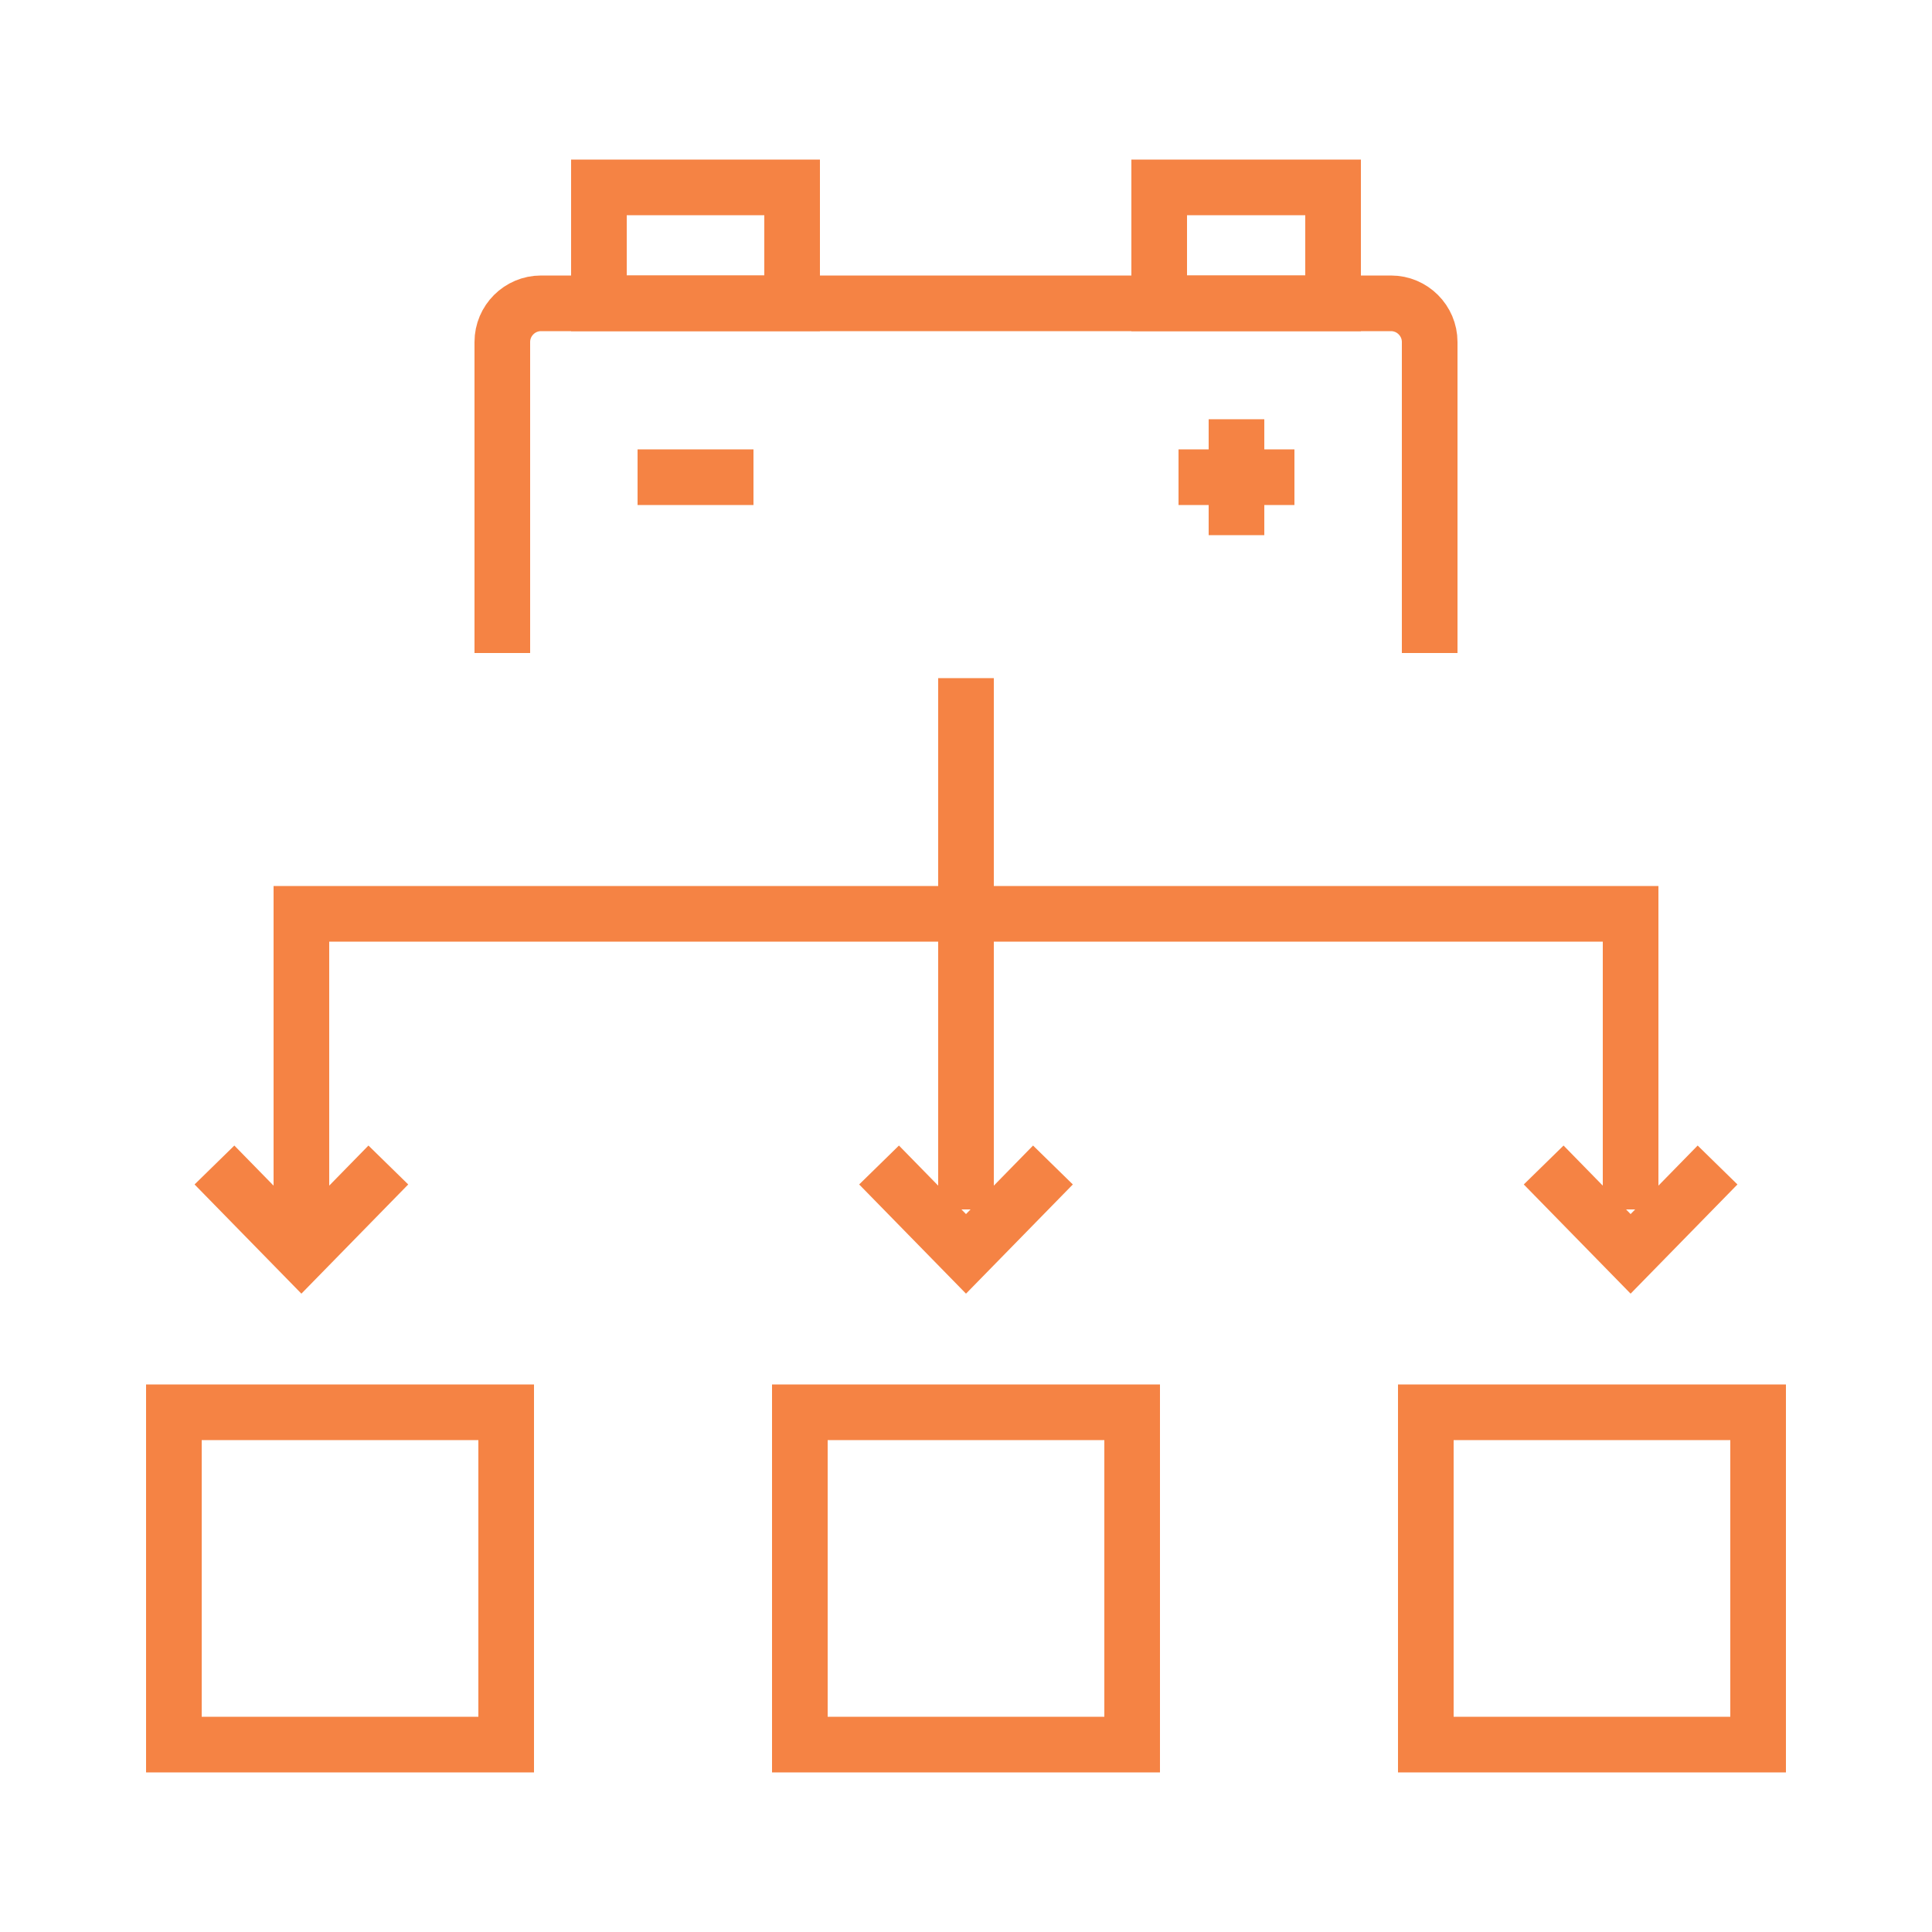 <?xml version="1.0" encoding="utf-8"?>
<!-- Generator: Adobe Illustrator 28.0.0, SVG Export Plug-In . SVG Version: 6.00 Build 0)  -->
<svg version="1.1" id="Layer_1" xmlns="http://www.w3.org/2000/svg" xmlns:xlink="http://www.w3.org/1999/xlink" x="0px" y="0px"
	 viewBox="0 0 100 100" style="enable-background:new 0 0 100 100;" xml:space="preserve">
<style type="text/css">
	.st0{fill:none;stroke:#F58344;stroke-width:2.88;stroke-miterlimit:10;}
</style>
<g>
	<g>
		<g>
			<g>
				<polyline class="st0" points="15.6,63.1 15.6,47.3 50,47.3 				"/>
				<polyline class="st0" points="84.4,62.6 84.4,47.3 50,47.3 				"/>
				<polyline class="st0" points="50,62.6 50,47.3 50,35.1 				"/>
			</g>
			<g>
				<polyline class="st0" points="20.1,60.3 15.6,64.9 11.1,60.3 				"/>
				<polyline class="st0" points="54.5,60.3 50,64.9 45.5,60.3 				"/>
				<polyline class="st0" points="88.9,60.3 84.4,64.9 79.9,60.3 				"/>
			</g>
			<rect x="73.8" y="73.1" class="st0" width="17.2" height="17.2"/>
			<rect x="41.4" y="73.1" class="st0" width="17.2" height="17.2"/>
			<rect x="9" y="73.1" class="st0" width="17.2" height="17.2"/>
		</g>
	</g>
	<g>
		<path class="st0" d="M74,33.8V17.7c0-1.1-0.9-2-2-2H28c-1.1,0-2,0.9-2,2v16.1"/>
		<rect x="31" y="9.7" class="st0" width="10" height="6"/>
		<rect x="60" y="9.7" class="st0" width="9" height="6"/>
		<line class="st0" x1="64" y1="21.7" x2="64" y2="27.7"/>
		<line class="st0" x1="39" y1="24.7" x2="33" y2="24.7"/>
		<line class="st0" x1="67" y1="24.7" x2="61" y2="24.7"/>
	</g>
</g>
</svg>
